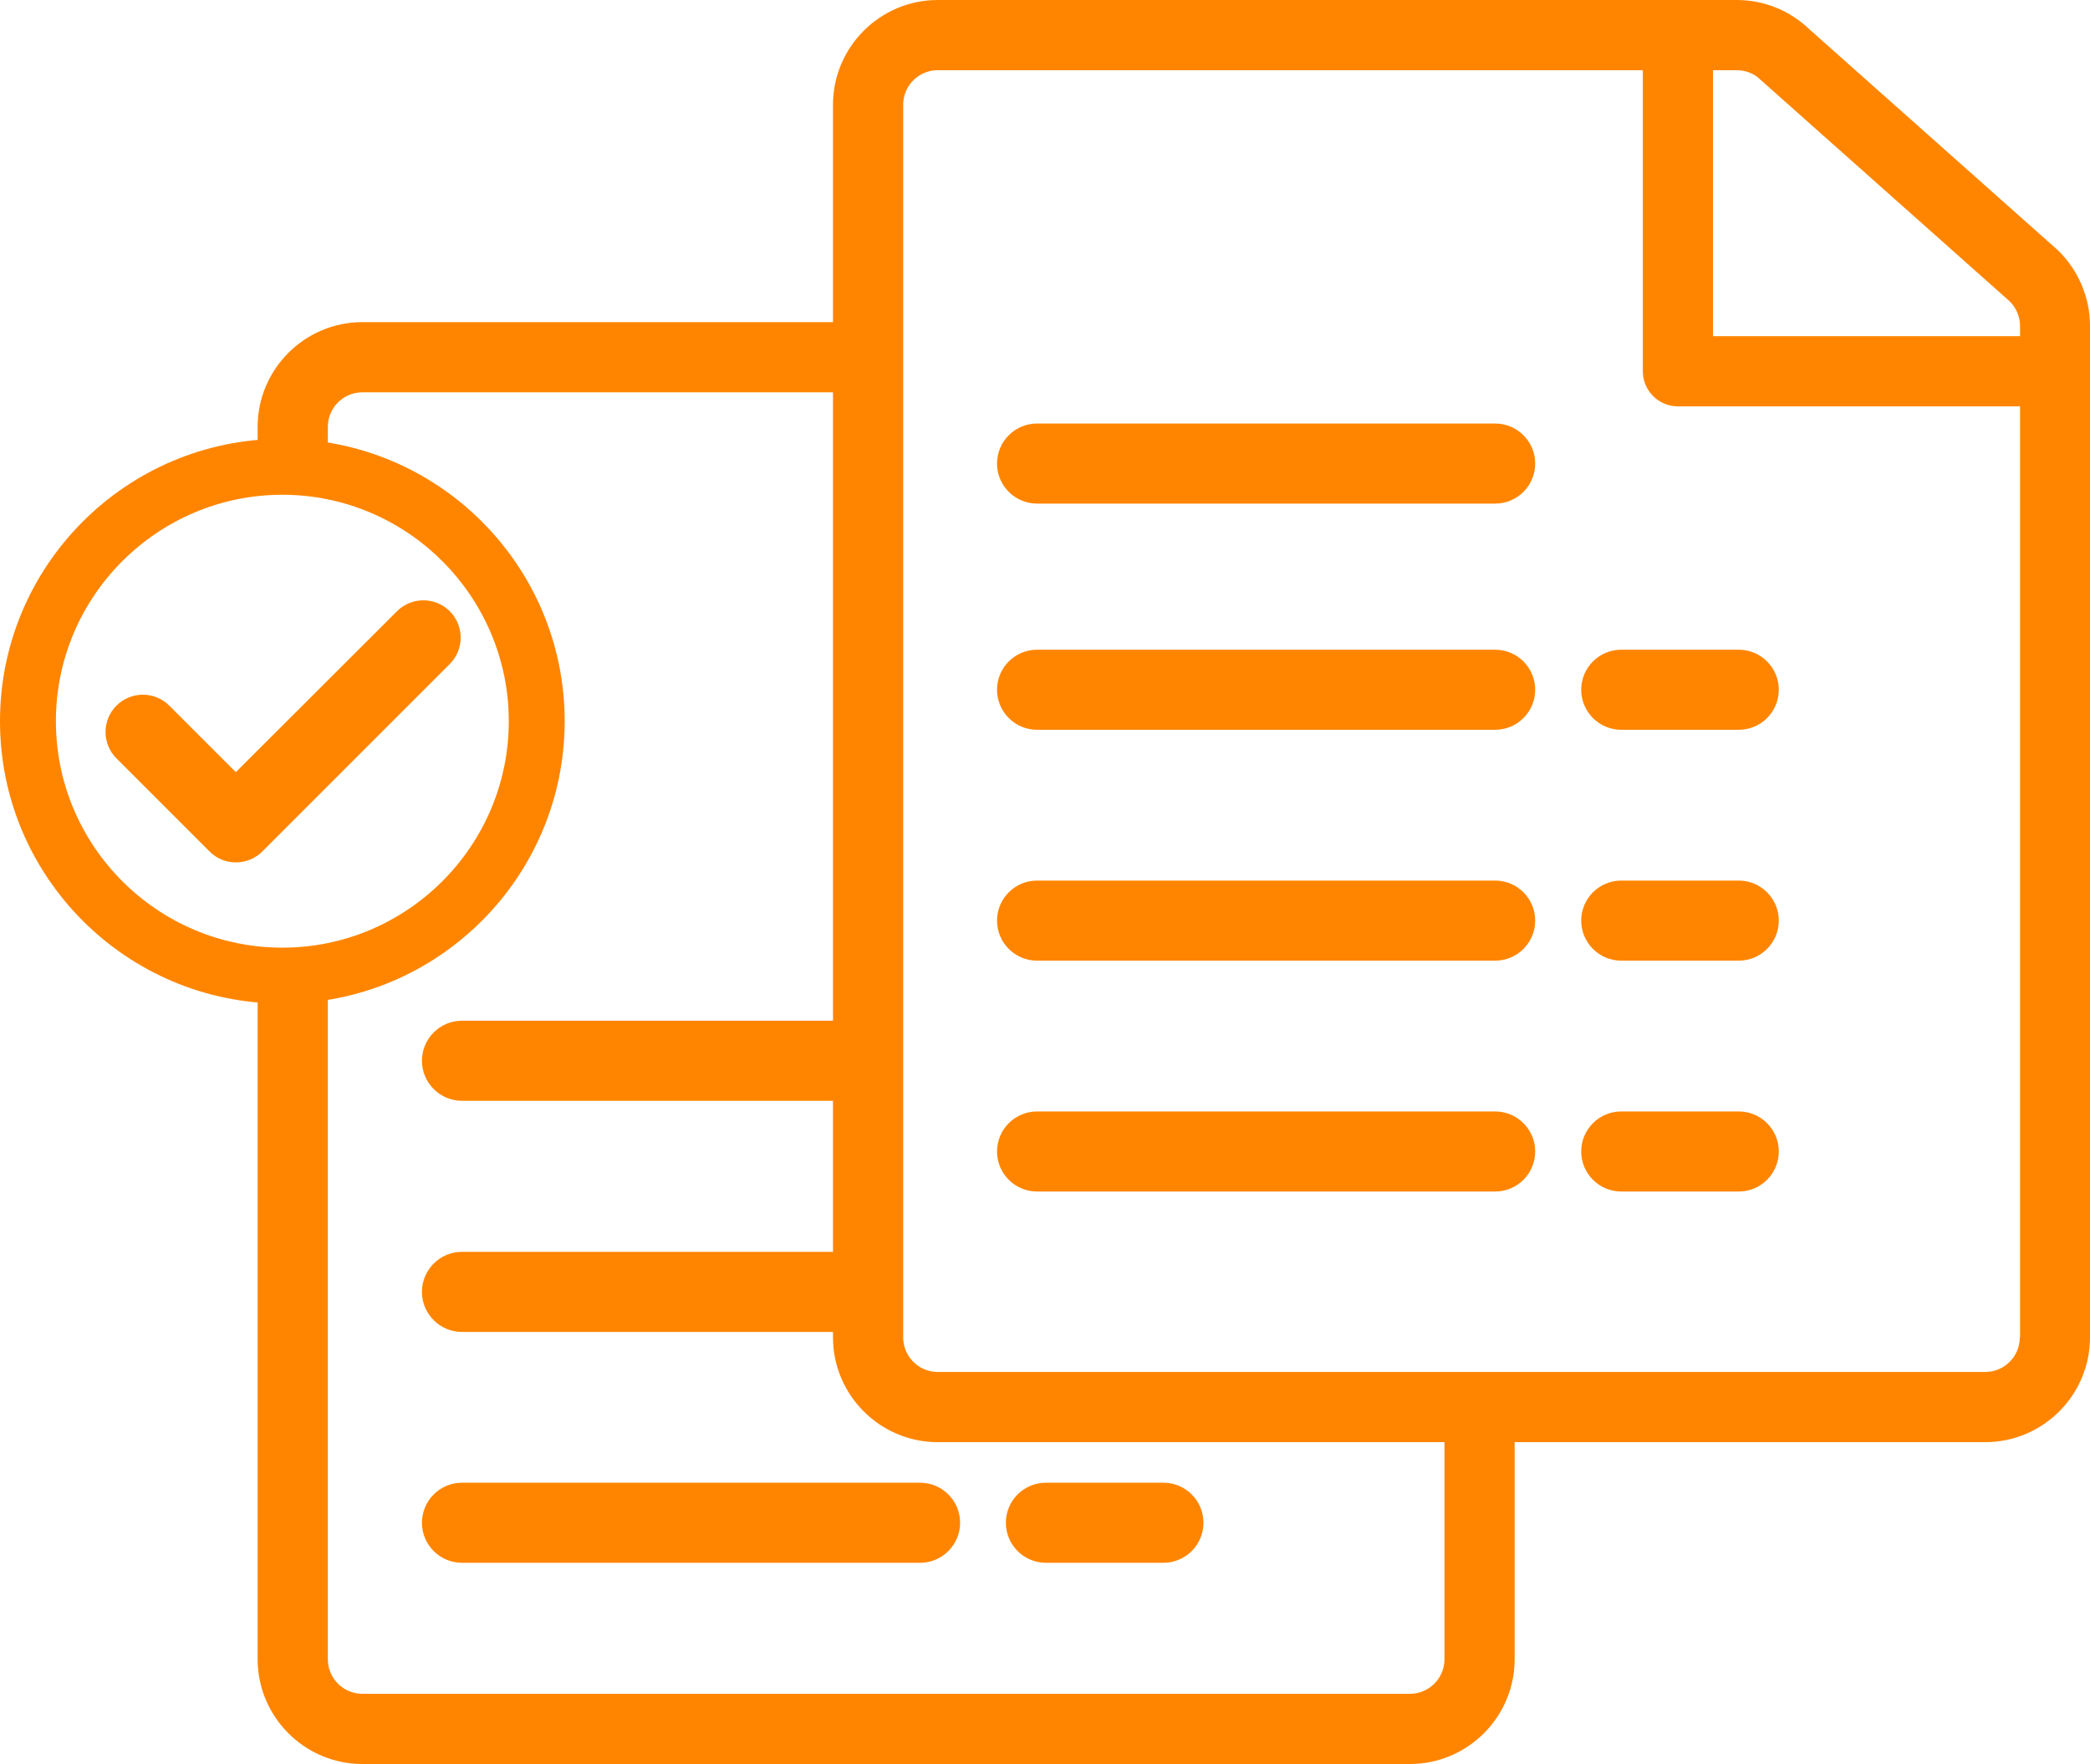 <?xml version="1.0" encoding="UTF-8"?> <svg xmlns="http://www.w3.org/2000/svg" id="Layer_2" data-name="Layer 2" viewBox="0 0 80.39 67.85"> <defs> <style> .cls-1 { fill: #ff8500; } </style> </defs> <g id="Capa_1" data-name="Capa 1"> <g> <g> <path class="cls-1" d="M10.86,38.6c-5.99,0-10.86-4.87-10.86-10.86s4.87-10.86,10.86-10.86,10.86,4.87,10.86,10.86-4.87,10.86-10.86,10.86Zm0-19.57c-4.8,0-8.71,3.91-8.71,8.71s3.91,8.71,8.71,8.71,8.71-3.91,8.71-8.71-3.91-8.71-8.71-8.71Z"></path> <path class="cls-1" d="M9.07,33.17c-.37,0-.73-.14-1.01-.42l-3.58-3.58c-.56-.56-.56-1.47,0-2.03,.56-.56,1.47-.56,2.03,0l2.56,2.56,6.2-6.19c.56-.56,1.47-.56,2.03,0,.56,.56,.56,1.47,0,2.03l-7.21,7.21c-.28,.28-.65,.42-1.01,.42Z"></path> </g> <g> <g> <path class="cls-1" d="M57.51,45.83h-17.62c-.85,0-1.54-.69-1.54-1.54s.69-1.54,1.54-1.54h17.62c.85,0,1.54,.69,1.54,1.54s-.69,1.54-1.54,1.54Z"></path> <path class="cls-1" d="M66.88,45.83h-4.52c-.85,0-1.54-.69-1.54-1.54s.69-1.54,1.54-1.54h4.52c.85,0,1.54,.69,1.54,1.54s-.69,1.54-1.54,1.54Z"></path> </g> <g> <path class="cls-1" d="M57.51,36.95h-17.62c-.85,0-1.54-.69-1.54-1.54s.69-1.54,1.54-1.54h17.62c.85,0,1.54,.69,1.54,1.54s-.69,1.54-1.54,1.54Z"></path> <path class="cls-1" d="M66.88,36.95h-4.52c-.85,0-1.54-.69-1.54-1.54s.69-1.54,1.54-1.54h4.52c.85,0,1.54,.69,1.54,1.54s-.69,1.54-1.54,1.54Z"></path> </g> <g> <path class="cls-1" d="M57.51,28.07h-17.62c-.85,0-1.54-.69-1.54-1.54s.69-1.54,1.54-1.54h17.62c.85,0,1.54,.69,1.54,1.54s-.69,1.54-1.54,1.54Z"></path> <path class="cls-1" d="M66.88,28.07h-4.52c-.85,0-1.54-.69-1.54-1.54s.69-1.54,1.54-1.54h4.52c.85,0,1.54,.69,1.54,1.54s-.69,1.54-1.54,1.54Z"></path> </g> <path class="cls-1" d="M57.51,19.37h-17.62c-.85,0-1.54-.69-1.54-1.54s.69-1.54,1.54-1.54h17.62c.85,0,1.54,.69,1.54,1.54s-.69,1.54-1.54,1.54Z"></path> <path class="cls-1" d="M64.54,.45c-.74,0-1.35,.6-1.35,1.35V14.28c0,.74,.6,1.35,1.35,1.35h13.38c.74,0,1.35-.6,1.35-1.35s-.6-1.35-1.35-1.35h-12.03V1.8c0-.74-.6-1.35-1.35-1.35Z"></path> <path class="cls-1" d="M80.39,51.44V12.53c0-1.09-.45-2.14-1.23-2.9L69.6,1.13c-.76-.73-1.75-1.13-2.8-1.13h-30.73c-2.22,0-4.03,1.81-4.03,4.03V51.44c0,2.22,1.81,4.03,4.03,4.03h40.29c2.22,0,4.03-1.81,4.03-4.03Zm-2.7,0c0,.74-.6,1.33-1.33,1.33H36.07c-.74,0-1.33-.6-1.33-1.33V4.03c0-.74,.6-1.33,1.33-1.33h30.73c.35,0,.68,.13,.93,.38l9.56,8.5c.26,.25,.41,.6,.41,.96V51.44Z"></path> </g> <g> <g> <path class="cls-1" d="M35.39,60.11H17.77c-.85,0-1.54-.69-1.54-1.54s.69-1.54,1.54-1.54h17.62c.85,0,1.54,.69,1.54,1.54s-.69,1.54-1.54,1.54Z"></path> <path class="cls-1" d="M44.75,60.11h-4.52c-.85,0-1.54-.69-1.54-1.54s.69-1.54,1.54-1.54h4.52c.85,0,1.54,.69,1.54,1.54s-.69,1.54-1.54,1.54Z"></path> </g> <path class="cls-1" d="M32.65,51.23h-14.88c-.85,0-1.54-.69-1.54-1.54s.69-1.54,1.54-1.54h14.88c.85,0,1.54,.69,1.54,1.54s-.69,1.54-1.54,1.54Z"></path> <path class="cls-1" d="M32.65,42.34h-14.88c-.85,0-1.54-.69-1.54-1.54s.69-1.54,1.54-1.54h14.88c.85,0,1.54,.69,1.54,1.54s-.69,1.54-1.54,1.54Z"></path> <path class="cls-1" d="M55.56,63.82c0,.74-.6,1.33-1.33,1.33H13.94c-.74,0-1.33-.6-1.33-1.33v-26.61h-2.7v26.61c0,2.22,1.81,4.03,4.03,4.03H54.23c2.22,0,4.03-1.81,4.03-4.03v-9.68c-.82,0-1.73,.01-2.7,.02v9.66Z"></path> <path class="cls-1" d="M13.94,12.39c-2.22,0-4.03,1.81-4.03,4.03v1.3h2.7v-1.3c0-.74,.6-1.33,1.33-1.33h19.27v-2.7H13.94Z"></path> </g> </g> </g> </svg> 